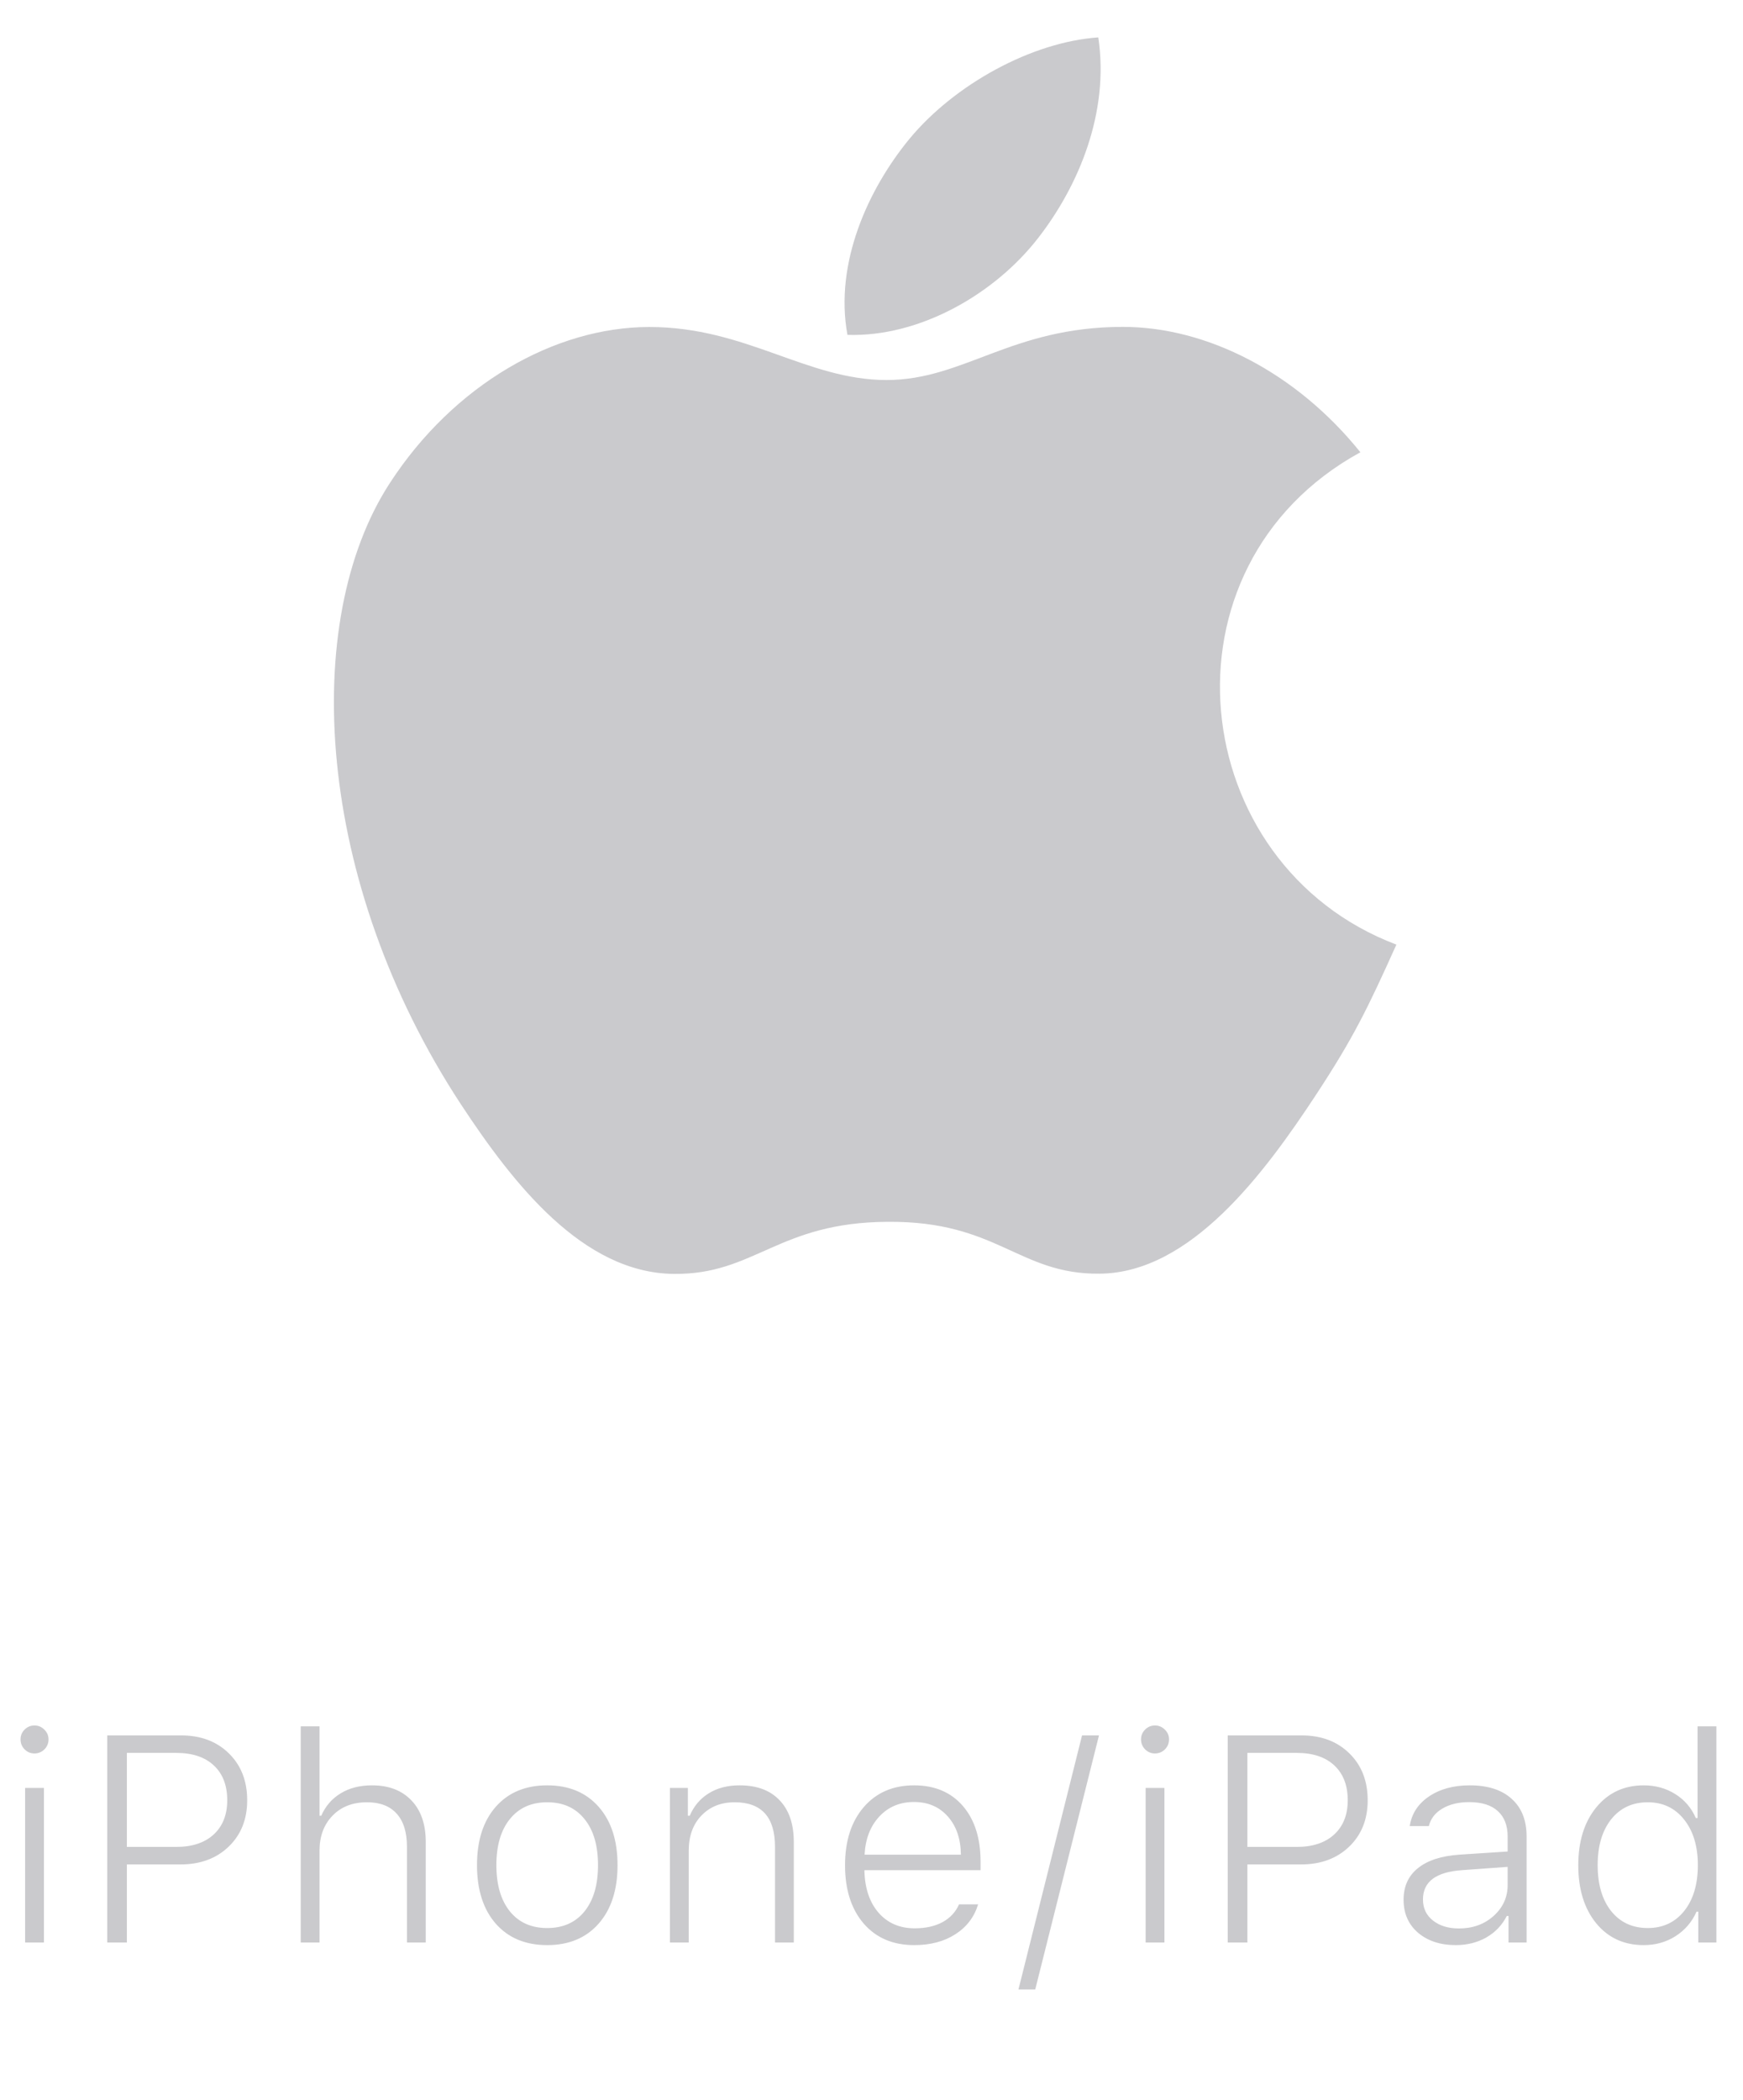 <svg xmlns="http://www.w3.org/2000/svg" width="83" height="100" viewBox="0 0 83 100" fill="none"><path d="M66.495 44.981C65.115 48.046 64.45 49.416 62.675 52.121C60.19 55.901 56.685 60.621 52.355 60.651C48.5 60.686 47.505 58.136 42.27 58.181C37.04 58.206 35.95 60.701 32.09 60.661C27.755 60.621 24.44 56.371 21.955 52.596C15.005 42.011 14.27 29.601 18.565 23.001C21.605 18.321 26.41 15.571 30.925 15.571C35.525 15.571 38.415 18.096 42.215 18.096C45.905 18.096 48.15 15.566 53.47 15.566C57.49 15.566 61.74 17.756 64.78 21.536C54.84 26.986 56.455 41.181 66.495 44.981ZM49.43 11.341C51.365 8.856 52.835 5.351 52.3 1.781C49.145 1.996 45.455 4.011 43.3 6.621C41.345 9.001 39.725 12.531 40.355 15.946C43.8 16.056 47.365 14.001 49.43 11.341Z" fill="#CACACD"></path><path d="M1.196 92.5V85.138H2.092V92.5H1.196ZM2.112 83.306C1.98 83.433 1.823 83.497 1.641 83.497C1.458 83.497 1.301 83.431 1.169 83.299C1.041 83.167 0.978 83.009 0.978 82.827C0.978 82.645 1.041 82.49 1.169 82.362C1.301 82.23 1.458 82.164 1.641 82.164C1.823 82.164 1.98 82.23 2.112 82.362C2.244 82.49 2.311 82.645 2.311 82.827C2.311 83.014 2.244 83.174 2.112 83.306ZM5.106 82.636H8.613C9.556 82.636 10.317 82.921 10.896 83.49C11.479 84.06 11.771 84.805 11.771 85.726C11.771 86.632 11.477 87.368 10.889 87.934C10.301 88.499 9.538 88.781 8.599 88.781H6.042V92.5H5.106V82.636ZM6.042 83.47V87.947H8.387C9.148 87.947 9.743 87.751 10.171 87.359C10.604 86.963 10.821 86.418 10.821 85.726C10.821 85.015 10.607 84.461 10.178 84.064C9.754 83.668 9.157 83.47 8.387 83.47H6.042ZM14.32 92.5V82.205H15.216V86.464H15.298C15.498 86.004 15.806 85.648 16.221 85.397C16.635 85.142 17.134 85.015 17.718 85.015C18.511 85.015 19.135 85.254 19.591 85.732C20.046 86.206 20.274 86.867 20.274 87.715V92.5H19.379V87.94C19.379 87.248 19.215 86.721 18.887 86.361C18.563 86.001 18.094 85.821 17.478 85.821C16.79 85.821 16.241 86.035 15.831 86.464C15.421 86.888 15.216 87.441 15.216 88.125V92.5H14.32ZM24.28 91.017C24.708 91.545 25.3 91.81 26.057 91.81C26.814 91.81 27.406 91.545 27.834 91.017C28.263 90.483 28.477 89.75 28.477 88.815C28.477 87.881 28.263 87.15 27.834 86.621C27.406 86.088 26.814 85.821 26.057 85.821C25.3 85.821 24.708 86.088 24.28 86.621C23.851 87.15 23.637 87.881 23.637 88.815C23.637 89.75 23.851 90.483 24.28 91.017ZM28.504 91.605C27.903 92.284 27.087 92.623 26.057 92.623C25.027 92.623 24.211 92.284 23.61 91.605C23.013 90.921 22.714 89.991 22.714 88.815C22.714 87.64 23.013 86.712 23.61 86.033C24.211 85.354 25.027 85.015 26.057 85.015C27.087 85.015 27.903 85.354 28.504 86.033C29.106 86.712 29.407 87.64 29.407 88.815C29.407 89.991 29.106 90.921 28.504 91.605ZM31.901 92.5V85.138H32.756V86.464H32.844C33.041 86.004 33.341 85.648 33.747 85.397C34.152 85.142 34.645 85.015 35.223 85.015C36.044 85.015 36.677 85.252 37.124 85.726C37.575 86.195 37.8 86.858 37.8 87.715V92.5H36.905V87.94C36.905 86.528 36.265 85.821 34.984 85.821C34.332 85.821 33.804 86.033 33.398 86.457C32.997 86.876 32.797 87.432 32.797 88.125V92.5H31.901ZM43.522 85.808C42.852 85.808 42.303 86.038 41.874 86.498C41.446 86.954 41.211 87.56 41.17 88.316H45.757C45.748 87.555 45.538 86.947 45.128 86.491C44.722 86.035 44.187 85.808 43.522 85.808ZM45.668 90.682H46.577C46.395 91.283 46.035 91.757 45.497 92.103C44.959 92.45 44.306 92.623 43.535 92.623C42.524 92.623 41.721 92.281 41.129 91.598C40.537 90.909 40.24 89.984 40.24 88.822C40.24 87.665 40.537 86.742 41.129 86.054C41.726 85.361 42.526 85.015 43.529 85.015C44.508 85.015 45.281 85.341 45.846 85.992C46.411 86.644 46.694 87.533 46.694 88.658V89.055H41.163V89.096C41.186 89.93 41.412 90.593 41.84 91.085C42.273 91.577 42.845 91.823 43.556 91.823C44.075 91.823 44.517 91.725 44.882 91.529C45.247 91.329 45.509 91.046 45.668 90.682ZM49.297 94.735H48.498L51.526 82.636H52.333L49.297 94.735ZM54.554 92.5V85.138H55.449V92.5H54.554ZM55.47 83.306C55.338 83.433 55.18 83.497 54.998 83.497C54.816 83.497 54.659 83.431 54.526 83.299C54.399 83.167 54.335 83.009 54.335 82.827C54.335 82.645 54.399 82.49 54.526 82.362C54.659 82.23 54.816 82.164 54.998 82.164C55.18 82.164 55.338 82.23 55.47 82.362C55.602 82.49 55.668 82.645 55.668 82.827C55.668 83.014 55.602 83.174 55.47 83.306ZM58.463 82.636H61.97C62.914 82.636 63.675 82.921 64.253 83.49C64.837 84.06 65.128 84.805 65.128 85.726C65.128 86.632 64.835 87.368 64.247 87.934C63.659 88.499 62.895 88.781 61.957 88.781H59.4V92.5H58.463V82.636ZM59.4 83.47V87.947H61.745C62.506 87.947 63.1 87.751 63.529 87.359C63.962 86.963 64.178 86.418 64.178 85.726C64.178 85.015 63.964 84.461 63.536 84.064C63.112 83.668 62.515 83.47 61.745 83.47H59.4ZM69.469 91.83C70.129 91.83 70.681 91.632 71.123 91.235C71.57 90.834 71.793 90.342 71.793 89.759V88.897L69.612 89.055C68.377 89.141 67.76 89.606 67.76 90.449C67.76 90.868 67.919 91.204 68.238 91.454C68.557 91.705 68.967 91.83 69.469 91.83ZM69.318 92.623C68.589 92.623 67.992 92.427 67.527 92.035C67.067 91.639 66.837 91.115 66.837 90.463C66.837 89.825 67.065 89.324 67.52 88.959C67.976 88.59 68.632 88.376 69.489 88.316L71.793 88.166V87.455C71.793 86.926 71.636 86.521 71.321 86.238C71.011 85.956 70.558 85.814 69.961 85.814C69.455 85.814 69.029 85.917 68.683 86.122C68.341 86.323 68.127 86.601 68.04 86.956H67.131C67.217 86.373 67.52 85.903 68.04 85.548C68.564 85.192 69.213 85.015 69.988 85.015C70.85 85.015 71.515 85.229 71.984 85.657C72.458 86.081 72.695 86.678 72.695 87.448V92.5H71.834V91.235H71.752C71.529 91.673 71.203 92.015 70.774 92.261C70.346 92.502 69.861 92.623 69.318 92.623ZM78.273 92.623C77.334 92.623 76.58 92.277 76.01 91.584C75.441 90.887 75.156 89.966 75.156 88.822C75.156 87.683 75.441 86.765 76.01 86.067C76.584 85.366 77.339 85.015 78.273 85.015C78.833 85.015 79.335 85.154 79.777 85.432C80.219 85.71 80.545 86.09 80.754 86.573H80.836V82.205H81.732V92.5H80.871V91.03H80.788C80.57 91.522 80.235 91.912 79.784 92.199C79.337 92.482 78.833 92.623 78.273 92.623ZM78.464 85.821C77.735 85.821 77.154 86.092 76.721 86.635C76.293 87.177 76.079 87.904 76.079 88.815C76.079 89.731 76.293 90.461 76.721 91.003C77.154 91.541 77.735 91.81 78.464 91.81C79.189 91.81 79.768 91.538 80.201 90.996C80.633 90.454 80.85 89.727 80.85 88.815C80.85 87.913 80.631 87.189 80.194 86.642C79.761 86.095 79.184 85.821 78.464 85.821Z" fill="#CACACD"></path></svg>